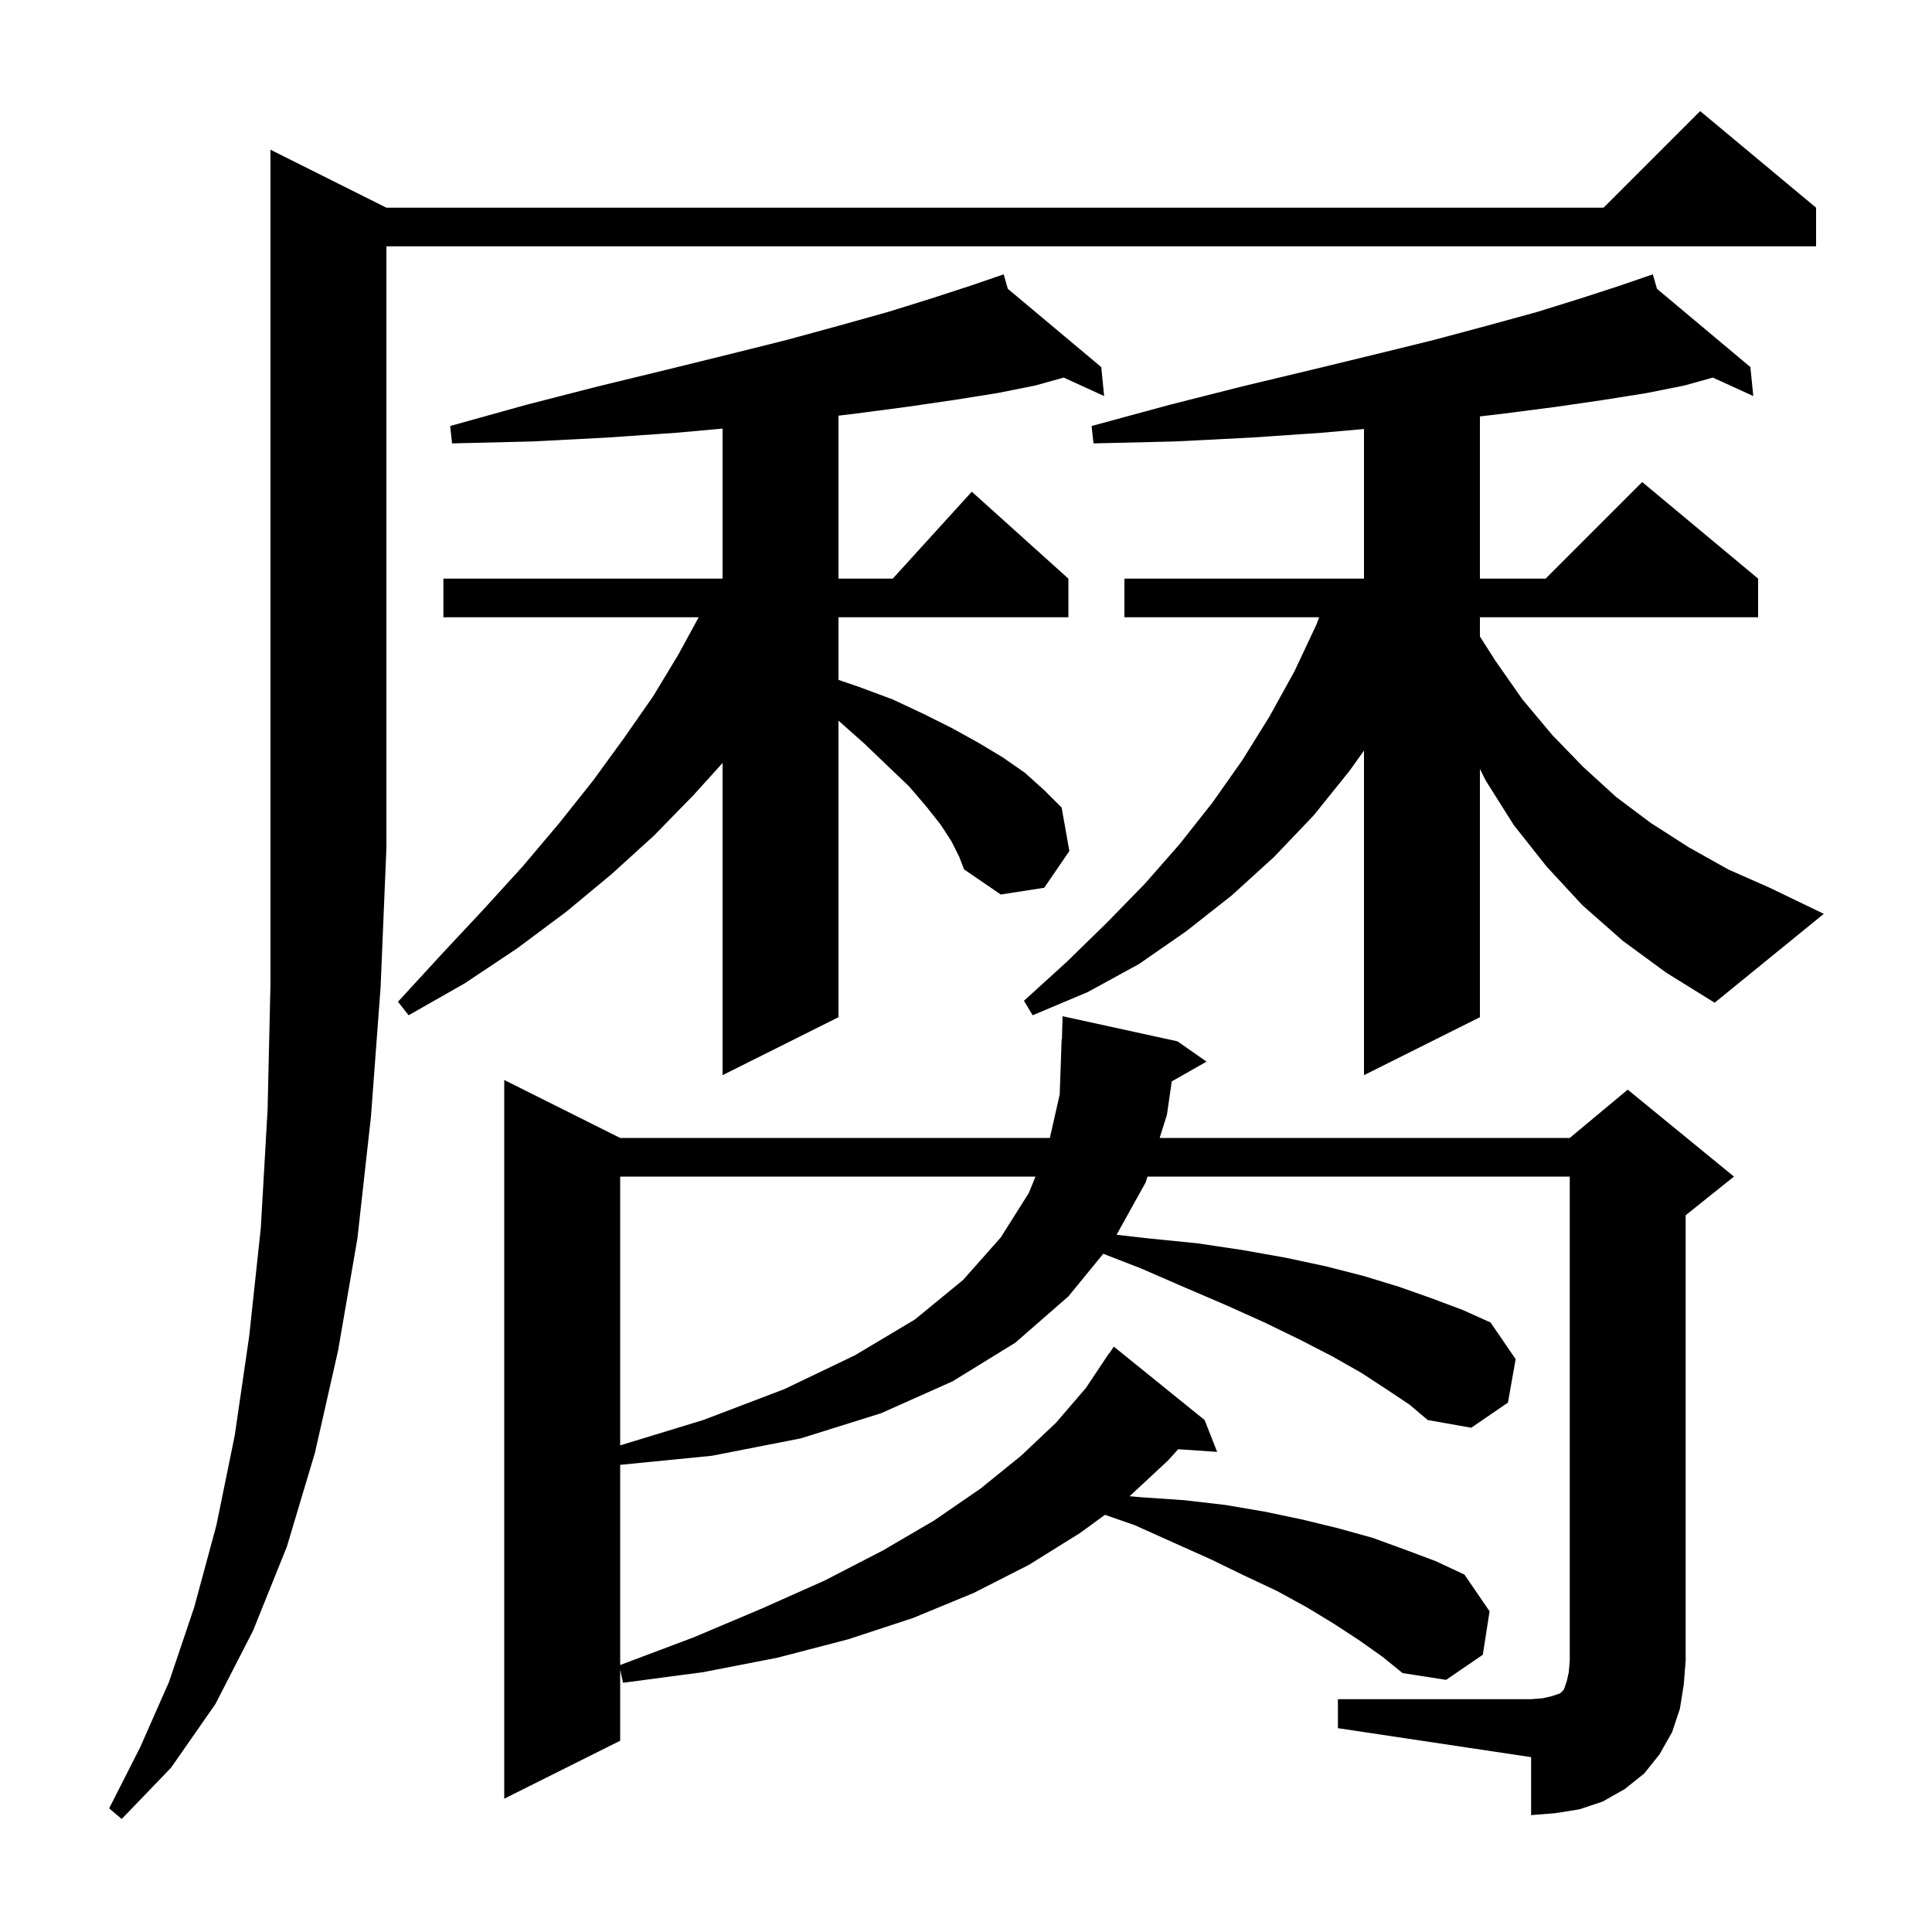 <svg xmlns="http://www.w3.org/2000/svg" xmlns:xlink="http://www.w3.org/1999/xlink" version="1.1" baseProfile="full" viewBox="0 0 200 200" width="200" height="200"><g fill="currentColor"><path d="M 40.0 21.5 L 166.0 21.5 L 176.0 11.5 L 188.0 21.5 L 188.0 25.5 L 40.0 25.5 L 40.0 87.8 L 39.4 102.2 L 38.4 115.6 L 37.0 128.2 L 35.0 139.8 L 32.6 150.4 L 29.7 160.1 L 26.2 168.8 L 22.3 176.4 L 17.7 183.0 L 12.6 188.3 L 11.3 187.2 L 14.5 180.9 L 17.5 174.1 L 20.1 166.4 L 22.4 157.9 L 24.3 148.6 L 25.8 138.3 L 27.0 127.1 L 27.7 114.9 L 28.0 101.8 L 28.0 15.5 Z M 138.5 175.9 L 158.5 175.9 L 159.7 175.8 L 160.6 175.6 L 161.5 175.3 L 161.9 174.9 L 162.2 174.0 L 162.4 173.1 L 162.5 171.9 L 162.5 121.8 L 118.789 121.8 L 118.6 122.4 L 115.586 127.825 L 118.9 128.2 L 123.9 128.7 L 128.6 129.4 L 133.1 130.2 L 137.3 131.1 L 141.2 132.1 L 144.8 133.2 L 148.2 134.4 L 151.4 135.6 L 154.3 136.9 L 156.9 140.7 L 156.1 145.2 L 152.3 147.8 L 147.8 147.0 L 145.9 145.4 L 143.5 143.8 L 140.9 142.1 L 137.9 140.4 L 134.6 138.7 L 130.9 136.9 L 126.9 135.1 L 122.7 133.3 L 118.1 131.3 L 114.208 129.791 L 110.6 134.2 L 105.1 139.0 L 98.6 143.0 L 91.2 146.3 L 82.9 148.9 L 73.7 150.7 L 64.2 151.641 L 64.2 172.362 L 71.8 169.5 L 78.9 166.5 L 85.4 163.6 L 91.4 160.5 L 96.7 157.4 L 101.5 154.1 L 105.7 150.7 L 109.3 147.3 L 112.4 143.7 L 114.8 140.1 L 114.823 140.116 L 115.3 139.4 L 124.7 147.0 L 126.0 150.3 L 121.962 150.026 L 120.9 151.2 L 116.933 154.89 L 118.2 155.0 L 122.6 155.3 L 126.9 155.8 L 131.0 156.5 L 134.8 157.3 L 138.5 158.2 L 142.1 159.2 L 145.4 160.4 L 148.6 161.6 L 151.6 163.0 L 154.2 166.8 L 153.5 171.3 L 149.7 173.9 L 145.2 173.2 L 143.1 171.5 L 140.7 169.8 L 138.1 168.1 L 135.3 166.4 L 132.2 164.7 L 128.8 163.1 L 125.3 161.4 L 121.5 159.7 L 117.5 157.9 L 114.387 156.814 L 111.8 158.7 L 106.5 162.0 L 100.8 164.9 L 94.5 167.5 L 87.8 169.7 L 80.5 171.6 L 72.8 173.1 L 64.5 174.2 L 64.2 172.85 L 64.2 180.2 L 52.2 186.2 L 52.2 111.8 L 64.2 117.8 L 108.681 117.8 L 109.7 113.3 L 109.9 107.6 L 109.929 107.6 L 110.0 105.2 L 121.9 107.8 L 124.9 109.9 L 121.3 111.947 L 120.8 115.4 L 120.046 117.8 L 162.5 117.8 L 168.5 112.8 L 179.5 121.8 L 174.5 125.8 L 174.5 171.9 L 174.3 174.4 L 173.9 176.9 L 173.1 179.3 L 171.8 181.6 L 170.2 183.6 L 168.2 185.2 L 165.9 186.5 L 163.5 187.3 L 161.0 187.7 L 158.5 187.9 L 158.5 181.9 L 138.5 178.9 Z M 64.2 121.8 L 64.2 149.625 L 72.8 147.0 L 81.2 143.8 L 88.5 140.3 L 94.7 136.6 L 99.7 132.5 L 103.6 128.1 L 106.5 123.5 L 107.194 121.8 Z M 168.0 97.4 L 163.8 93.7 L 160.1 89.7 L 156.7 85.4 L 153.8 80.8 L 153.2 79.6 L 153.2 105.3 L 141.2 111.3 L 141.2 77.7 L 139.7 79.8 L 136.0 84.4 L 131.9 88.7 L 127.5 92.7 L 122.8 96.4 L 117.9 99.8 L 112.6 102.7 L 106.9 105.1 L 106.0 103.6 L 110.4 99.6 L 114.6 95.5 L 118.5 91.5 L 122.1 87.4 L 125.5 83.1 L 128.6 78.7 L 131.4 74.2 L 134.0 69.5 L 136.3 64.6 L 136.559 63.9 L 116.4 63.9 L 116.4 59.9 L 141.2 59.9 L 141.2 44.412 L 136.8 44.8 L 129.5 45.3 L 121.6 45.7 L 113.2 45.9 L 113.0 44.1 L 121.1 41.9 L 128.6 40.0 L 135.7 38.3 L 142.3 36.7 L 148.4 35.2 L 154.0 33.7 L 159.1 32.3 L 163.6 30.9 L 167.6 29.6 L 170.115 28.738 L 170.1 28.7 L 170.136 28.73 L 171.1 28.4 L 171.53 29.898 L 181.2 38.0 L 181.5 41.0 L 177.313 39.086 L 174.4 39.9 L 170.4 40.7 L 166.0 41.4 L 161.2 42.1 L 155.8 42.8 L 153.2 43.108 L 153.2 59.9 L 160.0 59.9 L 170.0 49.9 L 182.0 59.9 L 182.0 63.9 L 153.2 63.9 L 153.2 65.886 L 154.8 68.4 L 157.6 72.4 L 160.7 76.1 L 163.9 79.4 L 167.3 82.5 L 170.9 85.2 L 174.8 87.7 L 178.9 90.0 L 183.2 91.9 L 188.8 94.6 L 177.5 103.8 L 172.5 100.7 Z M 98.5 87.1 L 97.4 85.4 L 95.9 83.5 L 94.1 81.4 L 91.9 79.3 L 89.5 77.0 L 86.8 74.6 L 86.8 105.3 L 74.8 111.3 L 74.8 78.984 L 71.8 82.3 L 67.7 86.5 L 63.3 90.5 L 58.6 94.4 L 53.5 98.2 L 48.1 101.8 L 42.3 105.1 L 41.2 103.7 L 45.7 98.8 L 50.0 94.2 L 54.1 89.7 L 57.9 85.2 L 61.4 80.8 L 64.6 76.4 L 67.6 72.1 L 70.2 67.8 L 72.327 63.9 L 45.9 63.9 L 45.9 59.9 L 74.8 59.9 L 74.8 44.37 L 70.0 44.8 L 62.8 45.3 L 55.1 45.7 L 46.8 45.9 L 46.6 44.1 L 54.5 41.9 L 61.9 40.0 L 68.9 38.3 L 75.4 36.7 L 81.4 35.2 L 86.9 33.7 L 91.9 32.3 L 96.4 30.9 L 100.4 29.6 L 102.915 28.738 L 102.9 28.7 L 102.936 28.73 L 103.9 28.4 L 104.33 29.898 L 114.0 38.0 L 114.3 41.0 L 110.113 39.086 L 107.2 39.9 L 103.2 40.7 L 98.8 41.4 L 94.0 42.1 L 88.7 42.8 L 86.8 43.029 L 86.8 59.9 L 92.418 59.9 L 100.6 50.9 L 110.6 59.9 L 110.6 63.9 L 86.8 63.9 L 86.8 70.382 L 88.9 71.1 L 92.4 72.4 L 95.6 73.9 L 98.6 75.4 L 101.3 76.9 L 103.8 78.4 L 106.1 80.0 L 108.1 81.8 L 109.9 83.6 L 110.7 88.1 L 108.1 91.9 L 103.6 92.6 L 99.8 90.0 L 99.3 88.7 Z "/></g></svg>